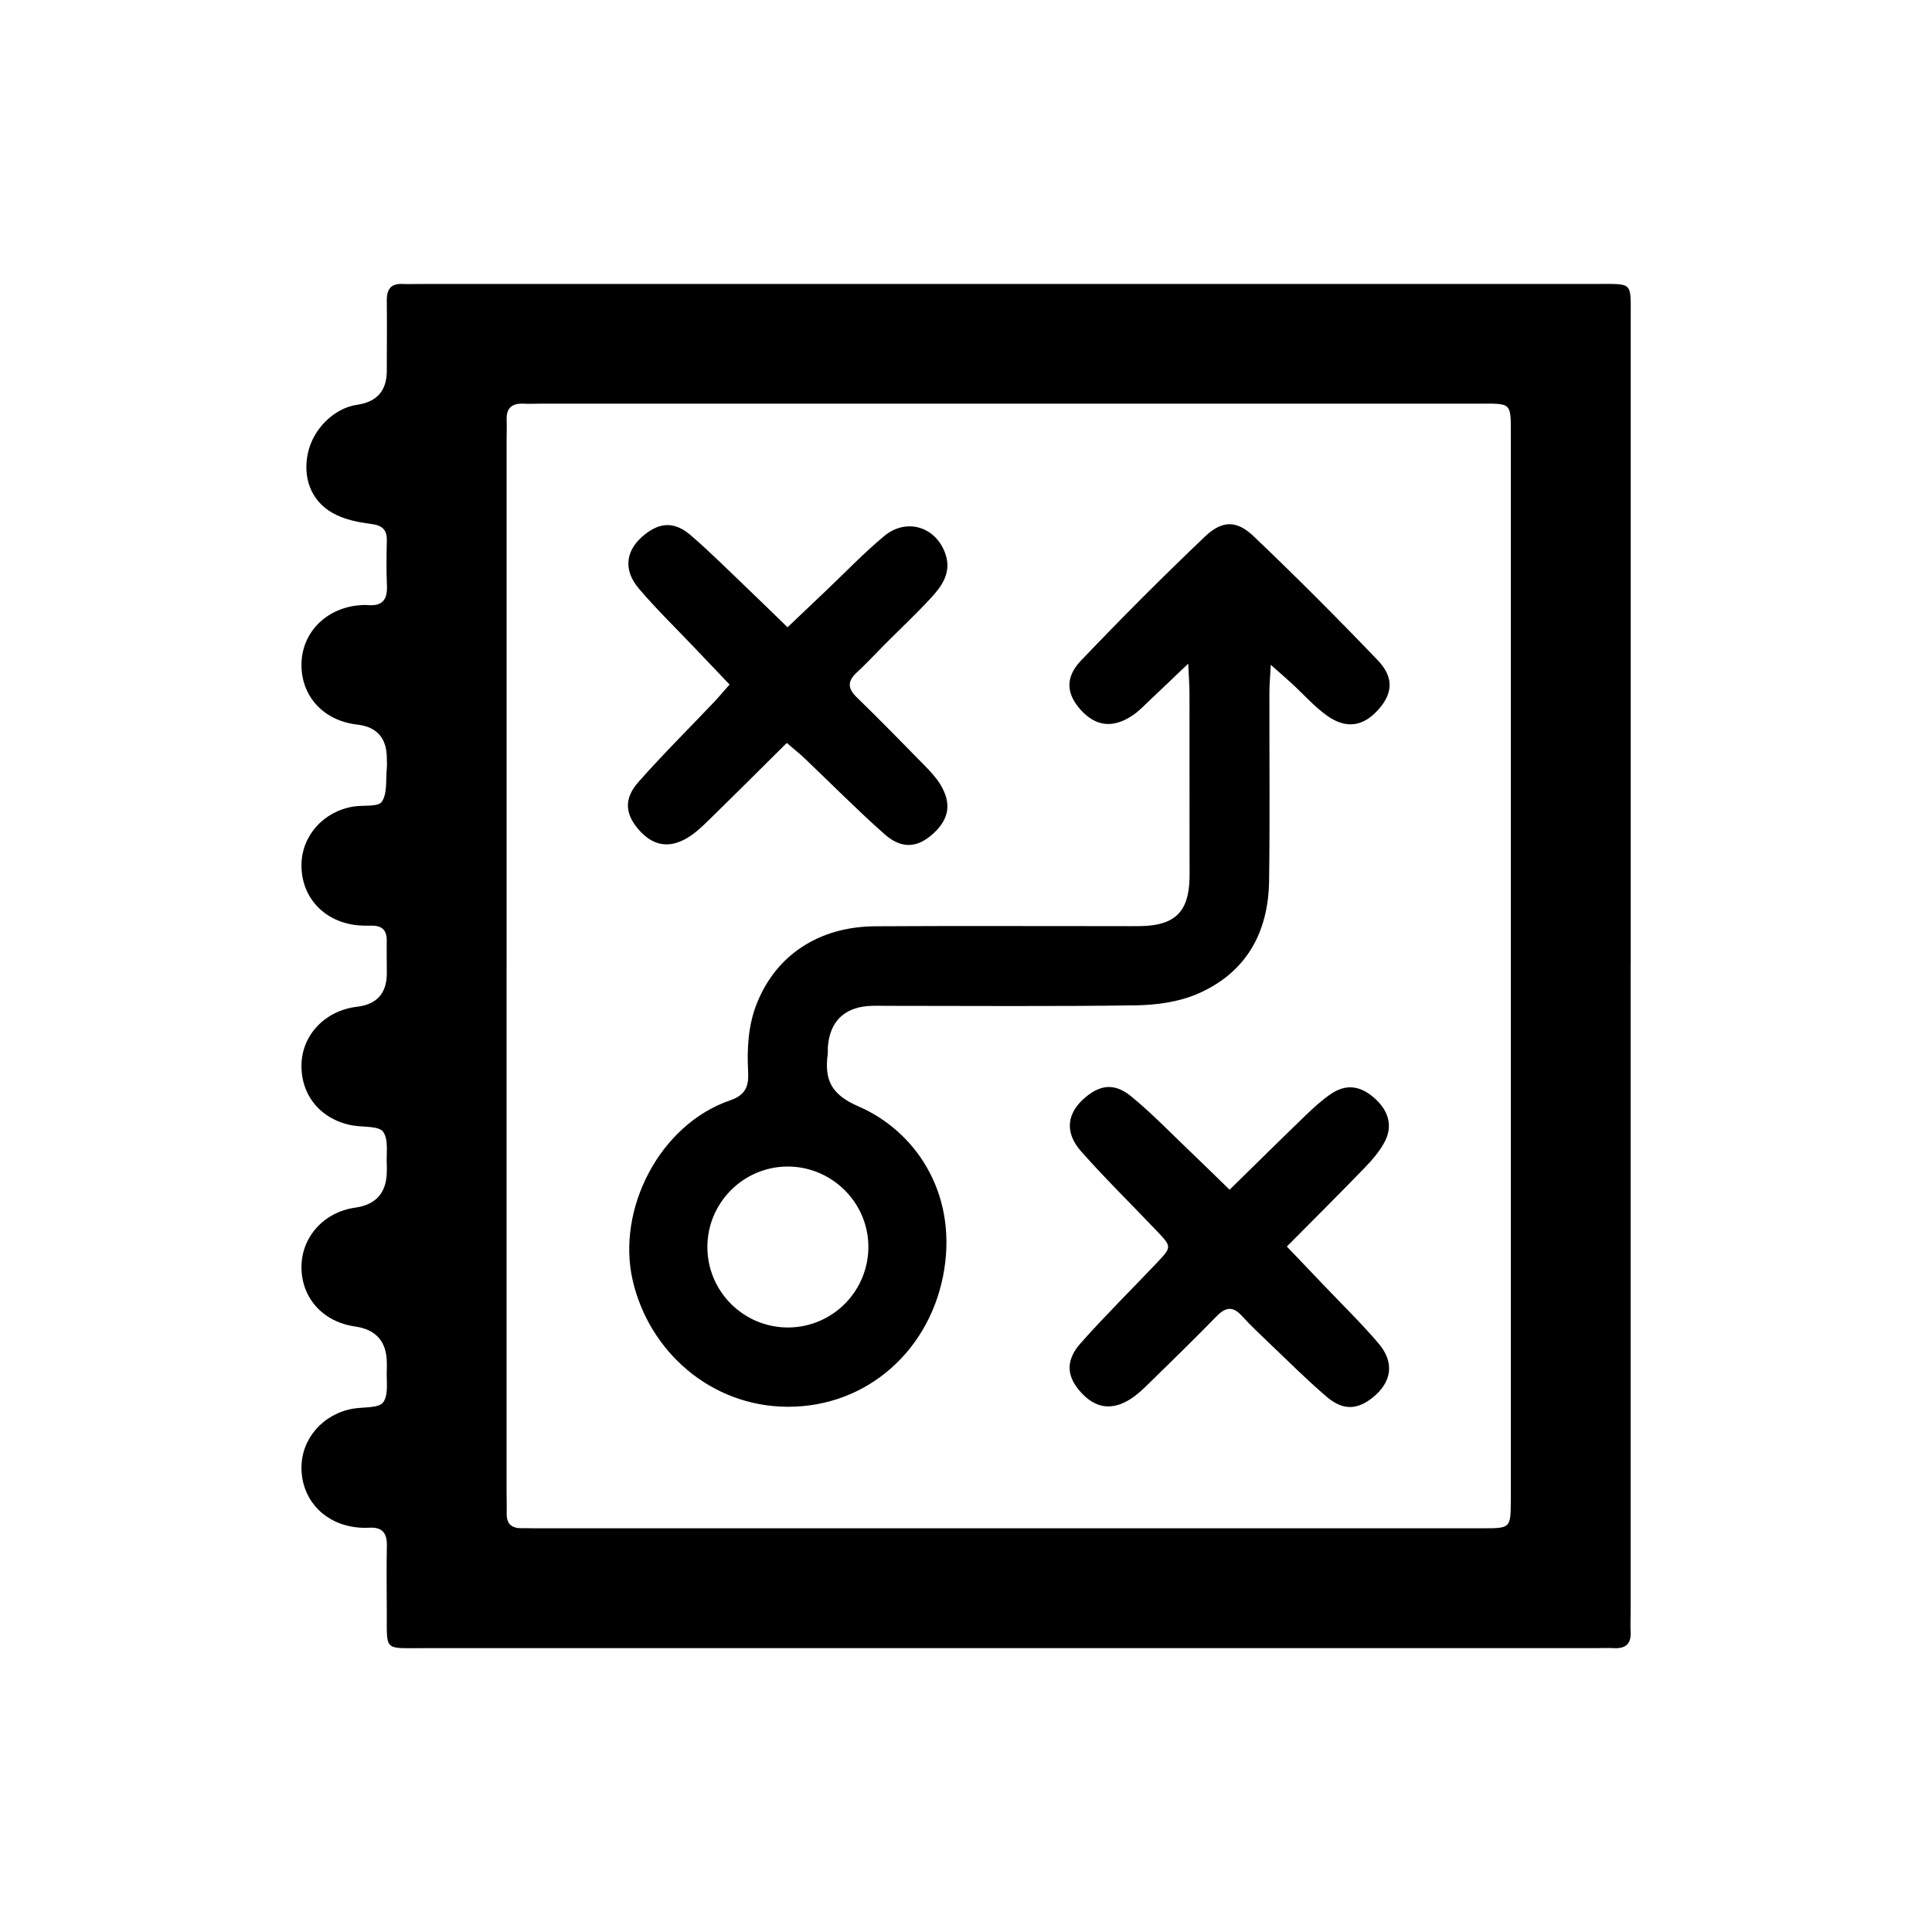 <?xml version="1.0" encoding="UTF-8"?> <svg xmlns="http://www.w3.org/2000/svg" id="Ebene_1" data-name="Ebene 1" viewBox="0 0 500 500"><defs><style> .cls-1 { fill: none; } </style></defs><rect class="cls-1" width="500" height="500"></rect><rect class="cls-1" width="500" height="500"></rect><g><path d="m422.01,249.72c0,55.83,0,111.66,0,167.49,0,1.73-.09,3.47,0,5.19.15,3.1-1.37,4.29-4.33,4.14-1.73-.09-3.46,0-5.19,0-101.06,0-202.11,0-303.17,0-10.01,0-9.18.8-9.22-8.98-.02-5.84-.1-11.69.02-17.53.07-3.27-1.18-4.85-4.55-4.66-1.5.08-3.05,0-4.52-.27-7.91-1.44-13.09-7.61-13.03-15.4.06-7.51,5.7-13.86,13.44-15.15,2.69-.45,6.65-.08,7.74-1.67,1.47-2.12.72-5.78.91-8.78.03-.43,0-.87,0-1.3q0-8.34-8.24-9.51c-8.28-1.18-13.85-7.36-13.85-15.36,0-7.81,5.83-14.26,13.9-15.39q8.19-1.14,8.19-9.55c0-.43.03-.87,0-1.3-.2-2.99.54-6.65-.94-8.76-1.11-1.58-5.06-1.19-7.76-1.64-8.21-1.39-13.56-7.68-13.39-15.77.16-7.74,6.19-14.01,14.36-14.97q7.72-.9,7.73-8.67c0-2.81-.07-5.63-.02-8.44.04-2.74-1.28-3.92-3.96-3.88-1.51.02-3.04.01-4.53-.21-8.23-1.24-13.68-7.53-13.58-15.58.09-7.53,5.74-13.83,13.53-15.05,2.52-.39,6.35.16,7.28-1.24,1.46-2.2.98-5.69,1.27-8.64.09-.86.01-1.73.01-2.6q-.01-7.84-7.68-8.72c-8.64-.99-14.44-7.23-14.41-15.5.03-8.09,6.09-14.46,14.63-15.35.86-.09,1.74-.14,2.59-.07,3.67.32,5.05-1.4,4.9-4.97-.17-3.89-.12-7.79-.03-11.68.07-2.99-1.27-4.01-4.23-4.38-3.34-.42-6.88-1.17-9.77-2.79-5.66-3.17-7.82-9.24-6.4-15.63,1.39-6.25,6.83-11.55,12.71-12.39q7.67-1.1,7.68-8.74c0-6.06.08-12.12,0-18.18-.04-2.94,1.02-4.51,4.13-4.35,1.51.08,3.03,0,4.54,0,101.49,0,202.98,0,304.47,0,9.43,0,8.79-.66,8.79,8.77,0,55.83,0,111.66,0,167.49Zm-290.91.45c0,45.22,0,90.44,0,135.66,0,1.95.07,3.9.03,5.84-.06,2.77,1.37,3.9,4.01,3.83,1.08-.03,2.16.02,3.24.02,81.79,0,163.57,0,245.36,0,7.2,0,7.2-.05,7.26-7.11,0-.65,0-1.3,0-1.95,0-91.09,0-182.18,0-273.27,0-9.37.43-8.72-8.9-8.72-80.7,0-161.41,0-242.11,0-1.51,0-3.03.08-4.54,0-2.96-.13-4.45,1.13-4.33,4.19.07,1.73-.01,3.46-.01,5.19,0,45.44,0,90.87,0,136.31Z"></path><path d="m328.88,172.02c-.16,3.16-.36,5.21-.36,7.26-.03,16.23.15,32.47-.08,48.7-.19,13.5-6.06,23.94-18.72,29.31-4.82,2.04-10.48,2.81-15.77,2.89-21.42.31-42.85.13-64.28.13-1.73,0-3.47-.08-5.19.07-6.19.53-9.73,4.19-10.22,10.48-.05.65.03,1.31-.05,1.95-.86,6.61.83,10.44,7.99,13.54,14.42,6.24,25.36,21.91,22.19,42.07-3.26,20.79-19.91,35.76-40.61,35.65-19.82-.1-35.8-14.31-40.04-32.71-4.26-18.49,7.07-40.4,25.24-46.6,3.92-1.34,4.83-3.61,4.64-7.26-.32-6.08-.03-12.12,2.28-17.88,5-12.48,16.06-19.81,30.64-19.9,20.99-.13,41.99-.03,62.98-.04,1.95,0,3.9.03,5.84-.01,8.67-.19,12.25-3.69,12.49-12.19.04-1.51.01-3.03.01-4.54,0-14.5,0-29-.02-43.5,0-2.08-.17-4.16-.33-7.68-3.84,3.65-6.72,6.43-9.65,9.18-1.57,1.47-3.06,3.1-4.84,4.27-5.08,3.35-9.47,2.77-13.32-1.49-3.7-4.1-4.14-8.35.05-12.75,10.43-10.94,21.12-21.65,32.06-32.08,4.49-4.28,8.25-4.29,12.67-.07,10.94,10.43,21.63,21.14,32.09,32.06,4.24,4.43,3.87,8.58.18,12.73-3.88,4.37-8.29,5.16-13.26,1.64-3.31-2.35-6.06-5.5-9.07-8.27-1.54-1.41-3.11-2.78-5.55-4.94Zm-125.22,129.88c-11.34.12-20.55,9.4-20.59,20.74-.04,11.62,9.46,21.04,21.07,20.91,11.61-.13,20.87-9.76,20.59-21.38-.28-11.29-9.74-20.39-21.07-20.27Z"></path><path d="m203.61,192.28c-7.05,6.99-13.6,13.54-20.23,20.01-1.69,1.65-3.44,3.33-5.45,4.53-4.84,2.89-9.04,2.06-12.69-2.17-3.47-4.02-3.82-7.96-.03-12.25,6.28-7.11,13.04-13.81,19.58-20.7,1.18-1.24,2.27-2.56,4.02-4.54-3.16-3.31-6.22-6.53-9.28-9.75-4.76-5.01-9.74-9.83-14.2-15.09-4.22-4.99-3.39-10.14,1.63-14.07,3.94-3.09,7.67-3.27,11.77.25,5.23,4.5,10.11,9.42,15.11,14.18,3.12,2.97,6.18,5.99,9.97,9.66,3.46-3.29,6.67-6.35,9.89-9.4,5.01-4.75,9.8-9.77,15.1-14.19,5.89-4.91,13.67-2.35,15.96,4.89,1.44,4.57-.98,8.02-3.79,11.07-3.81,4.12-7.91,7.97-11.88,11.95-2.44,2.45-4.78,5-7.32,7.34-2.45,2.25-2.46,4.12-.04,6.47,5.88,5.72,11.62,11.59,17.37,17.46,1.5,1.53,3.03,3.12,4.16,4.93,3.06,4.93,2.45,8.98-1.64,12.78-4.1,3.81-8.25,4.2-12.74.22-7.1-6.3-13.79-13.07-20.67-19.62-1.23-1.17-2.57-2.22-4.6-3.97Z"></path><path d="m318.22,307.9c7.05-6.91,13.33-13.13,19.69-19.26,2.02-1.94,4.11-3.86,6.41-5.45,3.92-2.7,7.57-2.3,11.25.88,3.82,3.3,4.98,7.35,2.74,11.52-1.3,2.42-3.19,4.6-5.11,6.6-6.43,6.66-13,13.18-20.17,20.41,3.41,3.57,6.49,6.78,9.55,10,4.76,5.01,9.73,9.84,14.2,15.09,4.23,4.96,3.4,10.1-1.63,14.07-3.94,3.11-7.6,3.3-11.76-.24-5.09-4.33-9.83-9.08-14.68-13.7-2.5-2.38-5.02-4.76-7.35-7.31-2.31-2.53-4.19-2.23-6.48.11-5.58,5.72-11.3,11.31-17.01,16.89-1.69,1.65-3.4,3.38-5.38,4.61-4.85,3.02-9.01,2.32-12.75-1.79-3.73-4.1-4.06-8.23-.04-12.75,6.3-7.1,13.07-13.78,19.61-20.67,3.96-4.18,3.97-4.23.15-8.25-6.54-6.89-13.34-13.54-19.64-20.65-4.44-5-3.72-10.06,1.18-14.11,3.87-3.2,7.52-3.63,11.76-.15,5.33,4.36,10.13,9.37,15.13,14.13,3.25,3.1,6.45,6.25,10.31,10.01Z"></path></g></svg> 